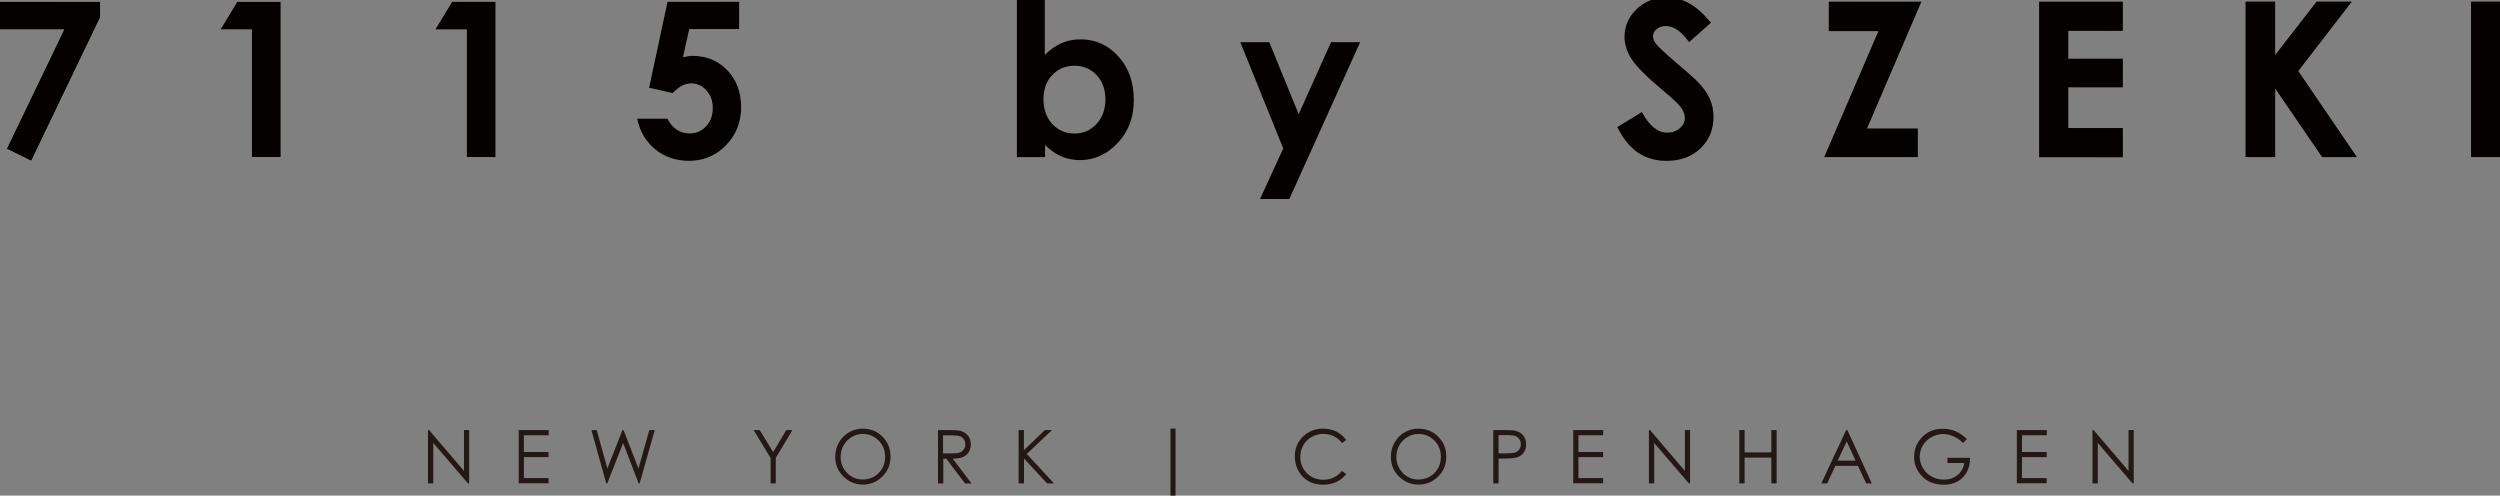<?xml version="1.0" encoding="UTF-8"?>
<svg id="_レイヤー_1" data-name="レイヤー_1" xmlns="http://www.w3.org/2000/svg" xmlns:xlink="http://www.w3.org/1999/xlink" version="1.1" viewBox="0 0 227 45">
  <rect x="0" y="0" width="227" height="45" fill="#808080" stroke="none"/>
  <!-- Generator: Adobe Illustrator 29.3.1, SVG Export Plug-In . SVG Version: 2.1.0 Build 151)  -->
  <defs>
    <style>
      .st0 {
        fill: #060101;
      }

      .st1 {
        fill: url(#linear-gradient);
      }

      .st2 {
        fill: #231815;
      }
    </style>
    <linearGradient id="linear-gradient" x1="0" y1="8.94" x2="227" y2="8.94" gradientUnits="userSpaceOnUse">
      <stop offset="0" stop-color="#fff"/>
      <stop offset="1" stop-color="#000"/>
    </linearGradient>
  </defs>
  <g>
    <g>
      <path class="st1" d="M0,.16h9.1v1.41L2.84,14.61l-2.23-1.1L5.82,2.68H0V.16Z"/>
      <path class="st1" d="M21.54.16h3.95v14.1h-2.62V2.68h-2.86l1.53-2.52Z"/>
      <path class="st1" d="M41.05.16h3.95v14.1h-2.62V2.68h-2.86l1.53-2.52Z"/>
      <path class="st1" d="M60.62.16h6.5v2.48h-4.53l-.57,2.56c.16-.04.31-.08.46-.1.15-.02.3-.03.43-.03,1.26,0,2.3.44,3.14,1.31.83.87,1.25,1.99,1.25,3.35s-.46,2.53-1.38,3.47c-.92.94-2.04,1.41-3.36,1.41-1.18,0-2.2-.34-3.05-1.03s-1.41-1.62-1.67-2.81h2.77c.21.44.5.77.84,1,.35.23.73.34,1.16.34.58,0,1.08-.21,1.49-.64.41-.43.61-.98.61-1.65s-.19-1.19-.57-1.61c-.38-.42-.84-.63-1.38-.63-.29,0-.57.07-.85.22-.28.15-.56.37-.83.66l-2.15-.49,1.68-7.83Z"/>
      <path class="st1" d="M94.87-.2v5.18c.47-.47.97-.83,1.51-1.06.54-.24,1.12-.35,1.74-.35,1.34,0,2.48.51,3.42,1.54.94,1.03,1.41,2.35,1.41,3.96s-.48,2.85-1.45,3.9c-.97,1.04-2.12,1.57-3.44,1.57-.59,0-1.14-.11-1.65-.32-.51-.21-1.02-.56-1.52-1.05v1.1h-2.56V-.2h2.56ZM97.57,5.97c-.81,0-1.48.28-2.02.84s-.8,1.3-.8,2.2.27,1.68.8,2.25c.53.57,1.21.86,2.02.86s1.45-.29,1.99-.87c.54-.58.81-1.32.81-2.22s-.26-1.63-.79-2.2c-.53-.57-1.2-.86-2-.86Z"/>
      <path class="st1" d="M112.62,3.83h2.63l2.67,6.54,2.94-6.54h2.64l-6.43,14.24h-2.66l2.11-4.59-3.9-9.65Z"/>
      <path class="st1" d="M155.33,2.07l-1.96,1.75c-.69-.97-1.39-1.46-2.1-1.46-.35,0-.63.09-.85.28-.22.19-.33.4-.33.64s.08.46.24.67c.21.28.86.89,1.94,1.81,1.01.86,1.62,1.4,1.83,1.62.54.55.92,1.08,1.14,1.58.22.5.34,1.05.34,1.64,0,1.16-.39,2.11-1.18,2.87-.79.75-1.81,1.13-3.08,1.13-.99,0-1.85-.25-2.58-.74-.73-.49-1.36-1.27-1.88-2.32l2.22-1.36c.67,1.25,1.44,1.87,2.31,1.87.45,0,.83-.13,1.14-.4.31-.27.46-.58.46-.93,0-.32-.12-.64-.35-.96-.23-.32-.75-.81-1.54-1.47-1.51-1.25-2.49-2.22-2.93-2.9-.44-.68-.66-1.36-.66-2.04,0-.98.37-1.82,1.1-2.52.73-.7,1.64-1.05,2.72-1.05.69,0,1.35.16,1.98.49.63.33,1.31.92,2.04,1.78Z"/>
      <path class="st1" d="M166.05.16h8.4l-4.94,11.52h4.62v2.58h-8.48l4.92-11.44h-4.51V.16Z"/>
      <path class="st1" d="M185.16.16h7.58v2.63h-4.95v2.55h4.95v2.58h-4.95v3.71h4.95v2.64h-7.58V.16Z"/>
      <path class="st1" d="M203.91.16h2.67v4.86l3.77-4.86h3.17l-4.85,6.29,5.32,7.81h-3.13l-4.28-6.26v6.26h-2.67V.16Z"/>
      <path class="st1" d="M224.38.16h2.62v14.1h-2.62V.16Z"/>
    </g>
    <g>
      <path class="st0" d="M0,.16h9.1v1.41L2.84,14.61l-2.23-1.1L5.82,2.68H0V.16Z"/>
      <path class="st0" d="M21.54.16h3.95v14.1h-2.62V2.68h-2.86l1.53-2.52Z"/>
      <path class="st0" d="M41.05.16h3.95v14.1h-2.62V2.68h-2.86l1.53-2.52Z"/>
      <path class="st0" d="M60.62.16h6.5v2.48h-4.53l-.57,2.56c.16-.04.31-.08.46-.1.15-.02.3-.03.43-.03,1.26,0,2.3.44,3.14,1.31.83.87,1.25,1.99,1.25,3.35s-.46,2.53-1.38,3.47c-.92.94-2.04,1.41-3.36,1.41-1.18,0-2.2-.34-3.05-1.03s-1.41-1.62-1.67-2.81h2.77c.21.44.5.77.84,1,.35.23.73.34,1.16.34.58,0,1.08-.21,1.49-.64.41-.43.61-.98.61-1.65s-.19-1.19-.57-1.61c-.38-.42-.84-.63-1.38-.63-.29,0-.57.07-.85.22-.28.15-.56.37-.83.66l-2.15-.49,1.68-7.83Z"/>
      <path class="st0" d="M94.87-.2v5.18c.47-.47.97-.83,1.51-1.06.54-.24,1.12-.35,1.74-.35,1.34,0,2.48.51,3.42,1.54.94,1.03,1.41,2.35,1.41,3.96s-.48,2.85-1.45,3.9c-.97,1.04-2.12,1.57-3.44,1.57-.59,0-1.14-.11-1.65-.32-.51-.21-1.02-.56-1.52-1.05v1.1h-2.56V-.2h2.56ZM97.57,5.97c-.81,0-1.48.28-2.02.84s-.8,1.3-.8,2.2.27,1.68.8,2.25c.53.57,1.21.86,2.02.86s1.45-.29,1.99-.87c.54-.58.81-1.32.81-2.22s-.26-1.63-.79-2.2c-.53-.57-1.2-.86-2-.86Z"/>
      <path class="st0" d="M112.62,3.83h2.63l2.67,6.54,2.94-6.54h2.64l-6.43,14.24h-2.66l2.11-4.59-3.9-9.65Z"/>
      <path class="st0" d="M155.33,2.07l-1.96,1.75c-.69-.97-1.39-1.46-2.1-1.46-.35,0-.63.09-.85.28-.22.19-.33.4-.33.64s.08.46.24.67c.21.28.86.89,1.94,1.81,1.01.86,1.62,1.4,1.83,1.62.54.55.92,1.08,1.14,1.58.22.5.34,1.05.34,1.64,0,1.16-.39,2.11-1.18,2.87-.79.75-1.81,1.13-3.08,1.13-.99,0-1.85-.25-2.58-.74-.73-.49-1.36-1.27-1.88-2.32l2.22-1.36c.67,1.25,1.44,1.87,2.31,1.87.45,0,.83-.13,1.14-.4.31-.27.46-.58.46-.93,0-.32-.12-.64-.35-.96-.23-.32-.75-.81-1.54-1.47-1.51-1.25-2.49-2.22-2.93-2.9-.44-.68-.66-1.36-.66-2.04,0-.98.37-1.82,1.1-2.52.73-.7,1.64-1.05,2.72-1.05.69,0,1.35.16,1.98.49.63.33,1.31.92,2.04,1.78Z"/>
      <path class="st0" d="M166.05.16h8.4l-4.94,11.52h4.62v2.58h-8.48l4.92-11.44h-4.51V.16Z"/>
      <path class="st0" d="M185.16.16h7.58v2.63h-4.95v2.55h4.95v2.58h-4.95v3.71h4.95v2.64h-7.58V.16Z"/>
      <path class="st0" d="M203.91.16h2.67v4.86l3.77-4.86h3.17l-4.85,6.29,5.32,7.81h-3.13l-4.28-6.26v6.26h-2.67V.16Z"/>
      <path class="st0" d="M224.38.16h2.62v14.1h-2.62V.16Z"/>
    </g>
  </g>
  <g>
    <path class="st2" d="M38.86,43.89v-4.84h.1l3.17,3.71v-3.71h.47v4.84h-.11l-3.15-3.67v3.67h-.49Z"/>
    <path class="st2" d="M47.09,39.05h2.73v.47h-2.25v1.52h2.24v.47h-2.24v1.9h2.24v.47h-2.71v-4.84Z"/>
    <path class="st2" d="M53.69,39.05h.49l.97,3.49,1.37-3.49h.1l1.35,3.49.99-3.49h.49l-1.37,4.84h-.09l-1.41-3.66-1.44,3.66h-.09l-1.35-4.84Z"/>
    <path class="st2" d="M68.43,39.05h.55l1.22,2,1.2-2h.55l-1.51,2.53v2.31h-.47v-2.31l-1.54-2.53Z"/>
    <path class="st2" d="M78.32,38.92c.72,0,1.33.24,1.81.73.49.49.73,1.09.73,1.81s-.24,1.31-.73,1.8-1.08.74-1.77.74-1.3-.25-1.79-.74c-.49-.49-.73-1.09-.73-1.78,0-.47.11-.9.33-1.29s.52-.71.91-.93c.38-.22.8-.34,1.24-.34ZM78.34,39.4c-.35,0-.69.09-1,.28-.32.19-.56.44-.74.75-.18.32-.27.67-.27,1.06,0,.58.2,1.06.59,1.46s.87.59,1.42.59c.37,0,.71-.09,1.03-.27.31-.18.56-.43.74-.75.18-.32.26-.67.26-1.05s-.09-.73-.26-1.04c-.18-.31-.42-.56-.74-.75-.32-.19-.66-.28-1.02-.28Z"/>
    <path class="st2" d="M85.16,39.05h.95c.53,0,.89.02,1.08.07.28.07.51.21.69.42s.27.48.27.8c0,.26-.06.5-.18.7s-.3.35-.52.45-.54.15-.94.16l1.71,2.25h-.59l-1.71-2.25h-.27v2.25h-.48v-4.84ZM85.63,39.52v1.65h.82c.32,0,.55-.02.71-.09.15-.06.27-.16.36-.29s.13-.29.13-.45-.04-.31-.13-.44-.2-.23-.34-.28c-.14-.06-.37-.09-.7-.09h-.84Z"/>
    <path class="st2" d="M92.48,39.05h.49v1.82l1.91-1.82h.64l-2.29,2.17,2.47,2.67h-.63l-2.09-2.26v2.26h-.49v-4.84Z"/>
    <path class="st2" d="M106.28,38.92h.46v6.27h-.46v-6.27Z"/>
    <path class="st2" d="M122.24,39.94l-.38.29c-.21-.27-.46-.48-.75-.62-.29-.14-.61-.21-.96-.21-.38,0-.73.09-1.06.28s-.57.43-.75.75c-.18.31-.27.66-.27,1.06,0,.59.2,1.08.6,1.48.4.39.9.59,1.51.59.67,0,1.23-.27,1.67-.8l.38.29c-.24.31-.53.54-.89.71-.35.17-.75.25-1.19.25-.83,0-1.49-.28-1.97-.85-.4-.48-.61-1.05-.61-1.72,0-.71.24-1.3.73-1.79.49-.48,1.1-.73,1.84-.73.44,0,.85.09,1.21.27s.65.43.88.75Z"/>
    <path class="st2" d="M128.78,38.92c.72,0,1.33.24,1.81.73.49.49.73,1.09.73,1.81s-.24,1.31-.73,1.8-1.08.74-1.78.74-1.3-.25-1.79-.74c-.49-.49-.73-1.09-.73-1.78,0-.47.11-.9.33-1.29s.52-.71.91-.93c.38-.22.8-.34,1.24-.34ZM128.8,39.4c-.35,0-.69.09-1,.28-.32.19-.56.44-.74.75-.18.32-.27.67-.27,1.06,0,.58.2,1.06.59,1.46s.87.59,1.42.59c.37,0,.71-.09,1.03-.27.31-.18.56-.43.74-.75s.26-.67.26-1.05-.09-.73-.26-1.04c-.18-.31-.42-.56-.74-.75-.32-.19-.66-.28-1.02-.28Z"/>
    <path class="st2" d="M135.59,39.05h.95c.54,0,.91.02,1.1.07.27.07.49.21.67.42.17.21.26.48.26.8s-.08.59-.25.8-.4.35-.7.42c-.22.05-.62.08-1.21.08h-.34v2.25h-.48v-4.84ZM136.07,39.52v1.64h.81c.33,0,.56-.02.72-.08s.27-.16.36-.29c.09-.13.13-.29.13-.45s-.04-.31-.13-.45c-.09-.13-.2-.23-.34-.29-.14-.06-.37-.09-.69-.09h-.84Z"/>
    <path class="st2" d="M142.84,39.05h2.73v.47h-2.25v1.52h2.24v.47h-2.24v1.9h2.24v.47h-2.71v-4.84Z"/>
    <path class="st2" d="M149.72,43.89v-4.84h.1l3.17,3.71v-3.71h.47v4.84h-.11l-3.15-3.67v3.67h-.49Z"/>
    <path class="st2" d="M157.93,39.05h.48v2.03h2.43v-2.03h.48v4.84h-.48v-2.34h-2.43v2.34h-.48v-4.84Z"/>
    <path class="st2" d="M167.74,39.05l2.22,4.84h-.51l-.75-1.59h-2.05l-.74,1.59h-.53l2.25-4.84h.12ZM167.68,40.08l-.82,1.75h1.63l-.81-1.75Z"/>
    <path class="st2" d="M178.61,39.86l-.37.36c-.27-.27-.56-.47-.87-.6-.32-.14-.62-.21-.92-.21-.37,0-.73.09-1.07.28-.34.19-.6.44-.79.76-.19.32-.28.66-.28,1.01s.1.71.29,1.04c.19.33.46.59.8.77.34.19.71.28,1.11.28.49,0,.9-.14,1.24-.42s.54-.65.6-1.09h-1.52v-.47h2.05c0,.75-.22,1.34-.66,1.78-.43.44-1.01.66-1.74.66-.88,0-1.58-.3-2.09-.91-.4-.47-.59-1.01-.59-1.63,0-.46.11-.89.34-1.28s.54-.7.93-.93.84-.33,1.34-.33c.4,0,.78.07,1.14.22.36.15.7.39,1.04.71Z"/>
    <path class="st2" d="M183.12,39.05h2.73v.47h-2.25v1.52h2.24v.47h-2.24v1.9h2.24v.47h-2.71v-4.84Z"/>
    <path class="st2" d="M190,43.89v-4.84h.1l3.17,3.71v-3.71h.47v4.84h-.11l-3.15-3.67v3.67h-.49Z"/>
  </g>
</svg>